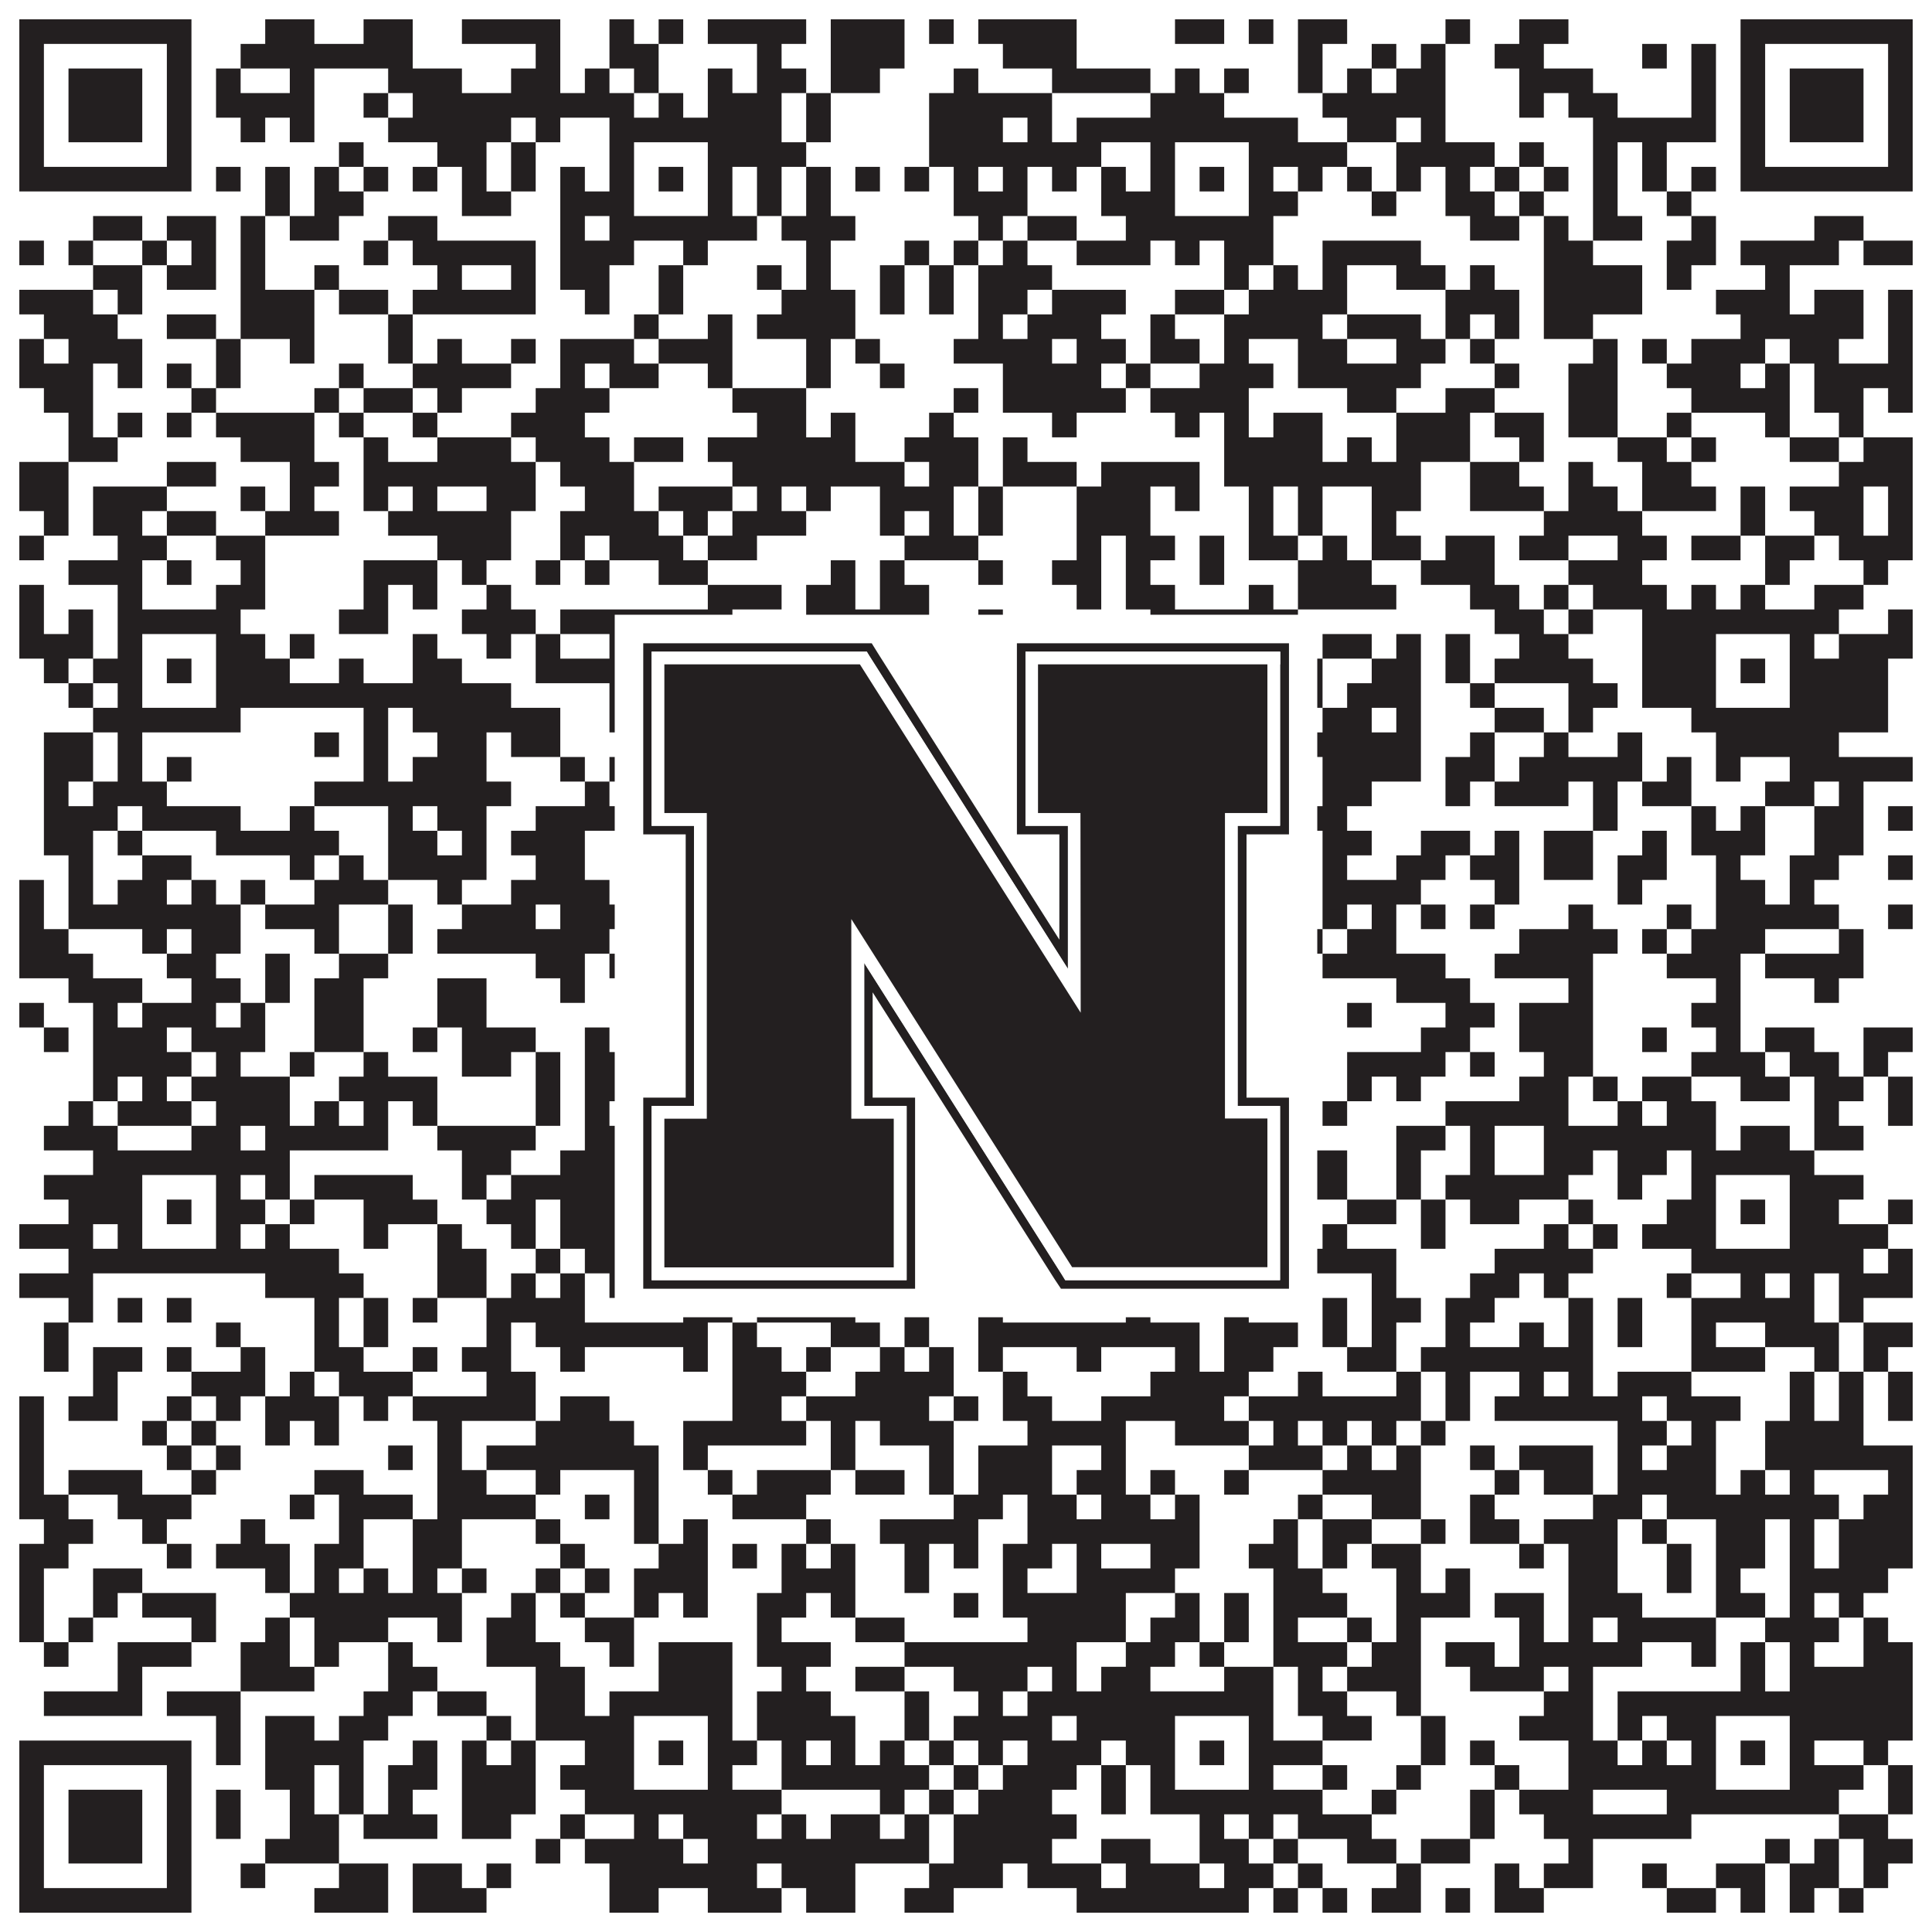 <?xml version="1.0"?>
<svg xmlns="http://www.w3.org/2000/svg" xmlns:xlink="http://www.w3.org/1999/xlink" version="1.1" width="1100px" height="1100px" viewBox="0 0 1100 1100"><rect x="0" y="0" width="1100" height="1100" fill="#ffffff" fill-opacity="1"/><path fill="#231f20" fill-opacity="1" d="M11,11L109,11L109,25L11,25ZM151,11L179,11L179,25L151,25ZM207,11L235,11L235,25L207,25ZM263,11L319,11L319,25L263,25ZM347,11L361,11L361,25L347,25ZM375,11L389,11L389,25L375,25ZM403,11L459,11L459,25L403,25ZM473,11L515,11L515,25L473,25ZM529,11L543,11L543,25L529,25ZM557,11L613,11L613,25L557,25ZM669,11L697,11L697,25L669,25ZM711,11L725,11L725,25L711,25ZM739,11L767,11L767,25L739,25ZM823,11L837,11L837,25L823,25ZM865,11L893,11L893,25L865,25ZM991,11L1089,11L1089,25L991,25ZM11,25L25,25L25,39L11,39ZM95,25L109,25L109,39L95,39ZM137,25L235,25L235,39L137,39ZM305,25L319,25L319,39L305,39ZM347,25L375,25L375,39L347,39ZM431,25L445,25L445,39L431,39ZM473,25L515,25L515,39L473,39ZM571,25L613,25L613,39L571,39ZM739,25L753,25L753,39L739,39ZM781,25L795,25L795,39L781,39ZM809,25L823,25L823,39L809,39ZM851,25L879,25L879,39L851,39ZM935,25L949,25L949,39L935,39ZM963,25L977,25L977,39L963,39ZM991,25L1005,25L1005,39L991,39ZM1075,25L1089,25L1089,39L1075,39ZM11,39L25,39L25,53L11,53ZM39,39L81,39L81,53L39,53ZM95,39L109,39L109,53L95,53ZM123,39L137,39L137,53L123,53ZM165,39L179,39L179,53L165,53ZM221,39L263,39L263,53L221,53ZM291,39L319,39L319,53L291,53ZM333,39L347,39L347,53L333,53ZM361,39L375,39L375,53L361,53ZM403,39L417,39L417,53L403,53ZM431,39L459,39L459,53L431,53ZM473,39L501,39L501,53L473,53ZM543,39L557,39L557,53L543,53ZM599,39L655,39L655,53L599,53ZM669,39L683,39L683,53L669,53ZM697,39L711,39L711,53L697,53ZM739,39L753,39L753,53L739,53ZM767,39L781,39L781,53L767,53ZM795,39L823,39L823,53L795,53ZM865,39L907,39L907,53L865,53ZM963,39L977,39L977,53L963,53ZM991,39L1005,39L1005,53L991,53ZM1019,39L1061,39L1061,53L1019,53ZM1075,39L1089,39L1089,53L1075,53ZM11,53L25,53L25,67L11,67ZM39,53L81,53L81,67L39,67ZM95,53L109,53L109,67L95,67ZM123,53L179,53L179,67L123,67ZM207,53L221,53L221,67L207,67ZM235,53L361,53L361,67L235,67ZM375,53L389,53L389,67L375,67ZM403,53L445,53L445,67L403,67ZM459,53L473,53L473,67L459,67ZM529,53L599,53L599,67L529,67ZM655,53L697,53L697,67L655,67ZM753,53L823,53L823,67L753,67ZM865,53L879,53L879,67L865,67ZM893,53L921,53L921,67L893,67ZM963,53L977,53L977,67L963,67ZM991,53L1005,53L1005,67L991,67ZM1019,53L1061,53L1061,67L1019,67ZM1075,53L1089,53L1089,67L1075,67ZM11,67L25,67L25,81L11,81ZM39,67L81,67L81,81L39,81ZM95,67L109,67L109,81L95,81ZM137,67L151,67L151,81L137,81ZM165,67L179,67L179,81L165,81ZM221,67L291,67L291,81L221,81ZM305,67L319,67L319,81L305,81ZM347,67L445,67L445,81L347,81ZM459,67L473,67L473,81L459,81ZM529,67L571,67L571,81L529,81ZM585,67L599,67L599,81L585,81ZM613,67L739,67L739,81L613,81ZM767,67L795,67L795,81L767,81ZM809,67L823,67L823,81L809,81ZM907,67L977,67L977,81L907,81ZM991,67L1005,67L1005,81L991,81ZM1019,67L1061,67L1061,81L1019,81ZM1075,67L1089,67L1089,81L1075,81ZM11,81L25,81L25,95L11,95ZM95,81L109,81L109,95L95,95ZM193,81L207,81L207,95L193,95ZM249,81L277,81L277,95L249,95ZM291,81L305,81L305,95L291,95ZM347,81L361,81L361,95L347,95ZM403,81L459,81L459,95L403,95ZM529,81L627,81L627,95L529,95ZM655,81L669,81L669,95L655,95ZM711,81L767,81L767,95L711,95ZM795,81L851,81L851,95L795,95ZM865,81L879,81L879,95L865,95ZM907,81L921,81L921,95L907,95ZM935,81L949,81L949,95L935,95ZM991,81L1005,81L1005,95L991,95ZM1075,81L1089,81L1089,95L1075,95ZM11,95L109,95L109,109L11,109ZM123,95L137,95L137,109L123,109ZM151,95L165,95L165,109L151,109ZM179,95L193,95L193,109L179,109ZM207,95L221,95L221,109L207,109ZM235,95L249,95L249,109L235,109ZM263,95L277,95L277,109L263,109ZM291,95L305,95L305,109L291,109ZM319,95L333,95L333,109L319,109ZM347,95L361,95L361,109L347,109ZM375,95L389,95L389,109L375,109ZM403,95L417,95L417,109L403,109ZM431,95L445,95L445,109L431,109ZM459,95L473,95L473,109L459,109ZM487,95L501,95L501,109L487,109ZM515,95L529,95L529,109L515,109ZM543,95L557,95L557,109L543,109ZM571,95L585,95L585,109L571,109ZM599,95L613,95L613,109L599,109ZM627,95L641,95L641,109L627,109ZM655,95L669,95L669,109L655,109ZM683,95L697,95L697,109L683,109ZM711,95L725,95L725,109L711,109ZM739,95L753,95L753,109L739,109ZM767,95L781,95L781,109L767,109ZM795,95L809,95L809,109L795,109ZM823,95L837,95L837,109L823,109ZM851,95L865,95L865,109L851,109ZM879,95L893,95L893,109L879,109ZM907,95L921,95L921,109L907,109ZM935,95L949,95L949,109L935,109ZM963,95L977,95L977,109L963,109ZM991,95L1089,95L1089,109L991,109ZM151,109L165,109L165,123L151,123ZM179,109L207,109L207,123L179,123ZM263,109L291,109L291,123L263,123ZM319,109L361,109L361,123L319,123ZM403,109L417,109L417,123L403,123ZM431,109L445,109L445,123L431,123ZM459,109L473,109L473,123L459,123ZM543,109L585,109L585,123L543,123ZM627,109L669,109L669,123L627,123ZM711,109L739,109L739,123L711,123ZM781,109L795,109L795,123L781,123ZM823,109L851,109L851,123L823,123ZM865,109L879,109L879,123L865,123ZM907,109L921,109L921,123L907,123ZM949,109L963,109L963,123L949,123ZM53,123L81,123L81,137L53,137ZM95,123L123,123L123,137L95,137ZM137,123L151,123L151,137L137,137ZM165,123L193,123L193,137L165,137ZM221,123L249,123L249,137L221,137ZM319,123L333,123L333,137L319,137ZM347,123L431,123L431,137L347,137ZM445,123L487,123L487,137L445,137ZM557,123L571,123L571,137L557,137ZM585,123L613,123L613,137L585,137ZM641,123L725,123L725,137L641,137ZM837,123L865,123L865,137L837,137ZM879,123L893,123L893,137L879,137ZM907,123L935,123L935,137L907,137ZM963,123L977,123L977,137L963,137ZM1033,123L1061,123L1061,137L1033,137ZM11,137L25,137L25,151L11,151ZM39,137L53,137L53,151L39,151ZM81,137L95,137L95,151L81,151ZM109,137L123,137L123,151L109,151ZM137,137L151,137L151,151L137,151ZM207,137L221,137L221,151L207,151ZM235,137L305,137L305,151L235,151ZM319,137L361,137L361,151L319,151ZM389,137L403,137L403,151L389,151ZM459,137L473,137L473,151L459,151ZM515,137L529,137L529,151L515,151ZM543,137L557,137L557,151L543,151ZM571,137L585,137L585,151L571,151ZM613,137L655,137L655,151L613,151ZM669,137L683,137L683,151L669,151ZM697,137L725,137L725,151L697,151ZM753,137L809,137L809,151L753,151ZM879,137L907,137L907,151L879,151ZM949,137L977,137L977,151L949,151ZM991,137L1047,137L1047,151L991,151ZM1061,137L1089,137L1089,151L1061,151ZM53,151L81,151L81,165L53,165ZM95,151L123,151L123,165L95,165ZM137,151L151,151L151,165L137,165ZM179,151L193,151L193,165L179,165ZM249,151L263,151L263,165L249,165ZM291,151L305,151L305,165L291,165ZM319,151L347,151L347,165L319,165ZM375,151L389,151L389,165L375,165ZM431,151L445,151L445,165L431,165ZM459,151L473,151L473,165L459,165ZM501,151L515,151L515,165L501,165ZM529,151L543,151L543,165L529,165ZM557,151L599,151L599,165L557,165ZM697,151L711,151L711,165L697,165ZM725,151L739,151L739,165L725,165ZM753,151L767,151L767,165L753,165ZM795,151L823,151L823,165L795,165ZM837,151L851,151L851,165L837,165ZM879,151L935,151L935,165L879,165ZM949,151L963,151L963,165L949,165ZM1005,151L1019,151L1019,165L1005,165ZM11,165L53,165L53,179L11,179ZM67,165L81,165L81,179L67,179ZM137,165L179,165L179,179L137,179ZM193,165L221,165L221,179L193,179ZM235,165L305,165L305,179L235,179ZM333,165L347,165L347,179L333,179ZM375,165L389,165L389,179L375,179ZM445,165L487,165L487,179L445,179ZM501,165L515,165L515,179L501,179ZM529,165L543,165L543,179L529,179ZM557,165L585,165L585,179L557,179ZM599,165L641,165L641,179L599,179ZM669,165L697,165L697,179L669,179ZM711,165L767,165L767,179L711,179ZM823,165L865,165L865,179L823,179ZM879,165L935,165L935,179L879,179ZM977,165L1019,165L1019,179L977,179ZM1033,165L1061,165L1061,179L1033,179ZM1075,165L1089,165L1089,179L1075,179ZM25,179L67,179L67,193L25,193ZM95,179L123,179L123,193L95,193ZM137,179L179,179L179,193L137,193ZM221,179L235,179L235,193L221,193ZM361,179L375,179L375,193L361,193ZM403,179L417,179L417,193L403,193ZM431,179L487,179L487,193L431,193ZM557,179L571,179L571,193L557,193ZM585,179L627,179L627,193L585,193ZM655,179L669,179L669,193L655,193ZM697,179L753,179L753,193L697,193ZM767,179L809,179L809,193L767,193ZM823,179L837,179L837,193L823,193ZM851,179L865,179L865,193L851,193ZM879,179L907,179L907,193L879,193ZM991,179L1061,179L1061,193L991,193ZM1075,179L1089,179L1089,193L1075,193ZM11,193L25,193L25,207L11,207ZM39,193L81,193L81,207L39,207ZM123,193L137,193L137,207L123,207ZM165,193L179,193L179,207L165,207ZM221,193L235,193L235,207L221,207ZM249,193L263,193L263,207L249,207ZM291,193L305,193L305,207L291,207ZM319,193L361,193L361,207L319,207ZM375,193L417,193L417,207L375,207ZM459,193L473,193L473,207L459,207ZM487,193L501,193L501,207L487,207ZM543,193L599,193L599,207L543,207ZM613,193L641,193L641,207L613,207ZM655,193L683,193L683,207L655,207ZM697,193L711,193L711,207L697,207ZM739,193L767,193L767,207L739,207ZM795,193L823,193L823,207L795,207ZM837,193L851,193L851,207L837,207ZM907,193L921,193L921,207L907,207ZM935,193L949,193L949,207L935,207ZM963,193L1005,193L1005,207L963,207ZM1019,193L1047,193L1047,207L1019,207ZM1075,193L1089,193L1089,207L1075,207ZM11,207L53,207L53,221L11,221ZM67,207L81,207L81,221L67,221ZM95,207L109,207L109,221L95,221ZM123,207L137,207L137,221L123,221ZM193,207L207,207L207,221L193,221ZM235,207L291,207L291,221L235,221ZM319,207L333,207L333,221L319,221ZM347,207L375,207L375,221L347,221ZM403,207L417,207L417,221L403,221ZM459,207L473,207L473,221L459,221ZM501,207L515,207L515,221L501,221ZM571,207L627,207L627,221L571,221ZM641,207L655,207L655,221L641,221ZM683,207L725,207L725,221L683,221ZM739,207L809,207L809,221L739,221ZM851,207L865,207L865,221L851,221ZM893,207L921,207L921,221L893,221ZM949,207L991,207L991,221L949,221ZM1005,207L1019,207L1019,221L1005,221ZM1033,207L1089,207L1089,221L1033,221ZM25,221L53,221L53,235L25,235ZM109,221L123,221L123,235L109,235ZM179,221L193,221L193,235L179,235ZM207,221L235,221L235,235L207,235ZM249,221L263,221L263,235L249,235ZM305,221L347,221L347,235L305,235ZM417,221L459,221L459,235L417,235ZM543,221L557,221L557,235L543,235ZM571,221L641,221L641,235L571,235ZM655,221L711,221L711,235L655,235ZM767,221L795,221L795,235L767,235ZM823,221L851,221L851,235L823,235ZM893,221L921,221L921,235L893,235ZM963,221L1019,221L1019,235L963,235ZM1033,221L1061,221L1061,235L1033,235ZM1075,221L1089,221L1089,235L1075,235ZM39,235L53,235L53,249L39,249ZM67,235L81,235L81,249L67,249ZM95,235L109,235L109,249L95,249ZM123,235L179,235L179,249L123,249ZM193,235L207,235L207,249L193,249ZM235,235L249,235L249,249L235,249ZM291,235L333,235L333,249L291,249ZM431,235L459,235L459,249L431,249ZM473,235L487,235L487,249L473,249ZM529,235L543,235L543,249L529,249ZM599,235L613,235L613,249L599,249ZM669,235L683,235L683,249L669,249ZM697,235L711,235L711,249L697,249ZM725,235L753,235L753,249L725,249ZM795,235L837,235L837,249L795,249ZM851,235L879,235L879,249L851,249ZM893,235L921,235L921,249L893,249ZM949,235L963,235L963,249L949,249ZM1005,235L1019,235L1019,249L1005,249ZM1047,235L1061,235L1061,249L1047,249ZM39,249L67,249L67,263L39,263ZM137,249L179,249L179,263L137,263ZM207,249L221,249L221,263L207,263ZM249,249L291,249L291,263L249,263ZM305,249L347,249L347,263L305,263ZM361,249L389,249L389,263L361,263ZM403,249L487,249L487,263L403,263ZM515,249L557,249L557,263L515,263ZM571,249L585,249L585,263L571,263ZM697,249L753,249L753,263L697,263ZM767,249L781,249L781,263L767,263ZM795,249L837,249L837,263L795,263ZM865,249L879,249L879,263L865,263ZM921,249L949,249L949,263L921,263ZM963,249L977,249L977,263L963,263ZM1019,249L1047,249L1047,263L1019,263ZM1061,249L1089,249L1089,263L1061,263ZM11,263L39,263L39,277L11,277ZM95,263L123,263L123,277L95,277ZM165,263L193,263L193,277L165,277ZM207,263L305,263L305,277L207,277ZM319,263L361,263L361,277L319,277ZM417,263L515,263L515,277L417,277ZM529,263L557,263L557,277L529,277ZM571,263L613,263L613,277L571,277ZM627,263L683,263L683,277L627,277ZM697,263L809,263L809,277L697,277ZM837,263L865,263L865,277L837,277ZM893,263L907,263L907,277L893,277ZM935,263L963,263L963,277L935,277ZM1047,263L1089,263L1089,277L1047,277ZM11,277L39,277L39,291L11,291ZM53,277L95,277L95,291L53,291ZM137,277L151,277L151,291L137,291ZM165,277L179,277L179,291L165,291ZM207,277L221,277L221,291L207,291ZM235,277L249,277L249,291L235,291ZM277,277L305,277L305,291L277,291ZM333,277L361,277L361,291L333,291ZM375,277L417,277L417,291L375,291ZM431,277L445,277L445,291L431,291ZM459,277L473,277L473,291L459,291ZM501,277L543,277L543,291L501,291ZM557,277L571,277L571,291L557,291ZM613,277L655,277L655,291L613,291ZM669,277L683,277L683,291L669,291ZM711,277L725,277L725,291L711,291ZM739,277L753,277L753,291L739,291ZM781,277L809,277L809,291L781,291ZM837,277L879,277L879,291L837,291ZM893,277L921,277L921,291L893,291ZM935,277L977,277L977,291L935,291ZM991,277L1005,277L1005,291L991,291ZM1019,277L1061,277L1061,291L1019,291ZM1075,277L1089,277L1089,291L1075,291ZM25,291L39,291L39,305L25,305ZM53,291L81,291L81,305L53,305ZM95,291L123,291L123,305L95,305ZM151,291L193,291L193,305L151,305ZM221,291L291,291L291,305L221,305ZM319,291L375,291L375,305L319,305ZM389,291L403,291L403,305L389,305ZM417,291L459,291L459,305L417,305ZM501,291L515,291L515,305L501,305ZM529,291L543,291L543,305L529,305ZM557,291L571,291L571,305L557,305ZM613,291L655,291L655,305L613,305ZM711,291L725,291L725,305L711,305ZM739,291L753,291L753,305L739,305ZM781,291L795,291L795,305L781,305ZM879,291L935,291L935,305L879,305ZM991,291L1005,291L1005,305L991,305ZM1033,291L1061,291L1061,305L1033,305ZM1075,291L1089,291L1089,305L1075,305ZM11,305L25,305L25,319L11,319ZM67,305L95,305L95,319L67,319ZM123,305L151,305L151,319L123,319ZM249,305L291,305L291,319L249,319ZM319,305L333,305L333,319L319,319ZM347,305L389,305L389,319L347,319ZM403,305L431,305L431,319L403,319ZM515,305L557,305L557,319L515,319ZM613,305L627,305L627,319L613,319ZM641,305L669,305L669,319L641,319ZM683,305L697,305L697,319L683,319ZM711,305L739,305L739,319L711,319ZM753,305L767,305L767,319L753,319ZM781,305L809,305L809,319L781,319ZM823,305L851,305L851,319L823,319ZM865,305L893,305L893,319L865,319ZM921,305L949,305L949,319L921,319ZM963,305L991,305L991,319L963,319ZM1005,305L1033,305L1033,319L1005,319ZM1047,305L1089,305L1089,319L1047,319ZM39,319L81,319L81,333L39,333ZM95,319L109,319L109,333L95,333ZM137,319L151,319L151,333L137,333ZM207,319L249,319L249,333L207,333ZM263,319L277,319L277,333L263,333ZM305,319L319,319L319,333L305,333ZM333,319L347,319L347,333L333,333ZM375,319L403,319L403,333L375,333ZM473,319L487,319L487,333L473,333ZM501,319L515,319L515,333L501,333ZM557,319L571,319L571,333L557,333ZM599,319L627,319L627,333L599,333ZM641,319L655,319L655,333L641,333ZM683,319L697,319L697,333L683,333ZM739,319L781,319L781,333L739,333ZM809,319L851,319L851,333L809,333ZM893,319L935,319L935,333L893,333ZM1005,319L1019,319L1019,333L1005,333ZM1061,319L1075,319L1075,333L1061,333ZM11,333L25,333L25,347L11,347ZM67,333L81,333L81,347L67,347ZM123,333L151,333L151,347L123,347ZM207,333L221,333L221,347L207,347ZM235,333L249,333L249,347L235,347ZM277,333L291,333L291,347L277,347ZM403,333L445,333L445,347L403,347ZM459,333L487,333L487,347L459,347ZM501,333L529,333L529,347L501,347ZM613,333L627,333L627,347L613,347ZM641,333L669,333L669,347L641,347ZM711,333L725,333L725,347L711,347ZM739,333L795,333L795,347L739,347ZM837,333L865,333L865,347L837,347ZM879,333L893,333L893,347L879,347ZM907,333L949,333L949,347L907,347ZM963,333L977,333L977,347L963,347ZM991,333L1005,333L1005,347L991,347ZM1033,333L1061,333L1061,347L1033,347ZM11,347L25,347L25,361L11,361ZM39,347L53,347L53,361L39,361ZM67,347L137,347L137,361L67,361ZM193,347L221,347L221,361L193,361ZM263,347L305,347L305,361L263,361ZM319,347L417,347L417,361L319,361ZM459,347L529,347L529,361L459,361ZM557,347L571,347L571,361L557,361ZM655,347L739,347L739,361L655,361ZM851,347L879,347L879,361L851,361ZM893,347L907,347L907,361L893,361ZM935,347L1047,347L1047,361L935,361ZM1075,347L1089,347L1089,361L1075,361ZM11,361L53,361L53,375L11,375ZM67,361L81,361L81,375L67,375ZM123,361L151,361L151,375L123,375ZM165,361L179,361L179,375L165,375ZM235,361L249,361L249,375L235,375ZM277,361L291,361L291,375L277,375ZM305,361L319,361L319,375L305,375ZM347,361L361,361L361,375L347,375ZM403,361L445,361L445,375L403,375ZM473,361L501,361L501,375L473,375ZM515,361L543,361L543,375L515,375ZM557,361L571,361L571,375L557,375ZM599,361L627,361L627,375L599,375ZM655,361L669,361L669,375L655,375ZM711,361L725,361L725,375L711,375ZM753,361L781,361L781,375L753,375ZM795,361L809,361L809,375L795,375ZM823,361L837,361L837,375L823,375ZM865,361L893,361L893,375L865,375ZM935,361L977,361L977,375L935,375ZM1019,361L1033,361L1033,375L1019,375ZM1047,361L1089,361L1089,375L1047,375ZM25,375L39,375L39,389L25,389ZM53,375L81,375L81,389L53,389ZM95,375L109,375L109,389L95,389ZM123,375L165,375L165,389L123,389ZM193,375L207,375L207,389L193,389ZM235,375L263,375L263,389L235,389ZM305,375L361,375L361,389L305,389ZM375,375L389,375L389,389L375,389ZM403,375L417,375L417,389L403,389ZM431,375L445,375L445,389L431,389ZM459,375L529,375L529,389L459,389ZM543,375L557,375L557,389L543,389ZM571,375L599,375L599,389L571,389ZM641,375L669,375L669,389L641,389ZM683,375L697,375L697,389L683,389ZM711,375L753,375L753,389L711,389ZM781,375L809,375L809,389L781,389ZM823,375L837,375L837,389L823,389ZM851,375L907,375L907,389L851,389ZM935,375L977,375L977,389L935,389ZM991,375L1005,375L1005,389L991,389ZM1019,375L1075,375L1075,389L1019,389ZM39,389L53,389L53,403L39,403ZM67,389L81,389L81,403L67,403ZM123,389L291,389L291,403L123,403ZM347,389L361,389L361,403L347,403ZM403,389L445,389L445,403L403,403ZM487,389L515,389L515,403L487,403ZM529,389L543,389L543,403L529,403ZM557,389L585,389L585,403L557,403ZM613,389L627,389L627,403L613,403ZM641,389L669,389L669,403L641,403ZM711,389L753,389L753,403L711,403ZM767,389L809,389L809,403L767,403ZM837,389L851,389L851,403L837,403ZM893,389L921,389L921,403L893,403ZM935,389L977,389L977,403L935,403ZM1019,389L1075,389L1075,403L1019,403ZM53,403L137,403L137,417L53,417ZM207,403L221,403L221,417L207,417ZM235,403L319,403L319,417L235,417ZM347,403L417,403L417,417L347,417ZM459,403L501,403L501,417L459,417ZM515,403L585,403L585,417L515,417ZM599,403L627,403L627,417L599,417ZM641,403L725,403L725,417L641,417ZM753,403L781,403L781,417L753,417ZM795,403L809,403L809,417L795,417ZM851,403L879,403L879,417L851,417ZM893,403L907,403L907,417L893,417ZM963,403L1075,403L1075,417L963,417ZM25,417L53,417L53,431L25,431ZM67,417L81,417L81,431L67,431ZM179,417L193,417L193,431L179,431ZM207,417L221,417L221,431L207,431ZM249,417L277,417L277,431L249,431ZM291,417L319,417L319,431L291,431ZM361,417L375,417L375,431L361,431ZM389,417L403,417L403,431L389,431ZM431,417L445,417L445,431L431,431ZM459,417L501,417L501,431L459,431ZM515,417L543,417L543,431L515,431ZM571,417L585,417L585,431L571,431ZM599,417L613,417L613,431L599,431ZM641,417L655,417L655,431L641,431ZM711,417L725,417L725,431L711,431ZM739,417L809,417L809,431L739,431ZM837,417L851,417L851,431L837,431ZM879,417L893,417L893,431L879,431ZM921,417L935,417L935,431L921,431ZM977,417L1047,417L1047,431L977,431ZM25,431L53,431L53,445L25,445ZM67,431L81,431L81,445L67,445ZM95,431L109,431L109,445L95,445ZM207,431L221,431L221,445L207,445ZM235,431L277,431L277,445L235,445ZM319,431L333,431L333,445L319,445ZM347,431L403,431L403,445L347,445ZM459,431L473,431L473,445L459,445ZM487,431L515,431L515,445L487,445ZM557,431L599,431L599,445L557,445ZM669,431L711,431L711,445L669,445ZM725,431L739,431L739,445L725,445ZM753,431L809,431L809,445L753,445ZM823,431L851,431L851,445L823,445ZM865,431L935,431L935,445L865,445ZM949,431L963,431L963,445L949,445ZM977,431L991,431L991,445L977,445ZM1019,431L1089,431L1089,445L1019,445ZM25,445L39,445L39,459L25,459ZM53,445L95,445L95,459L53,459ZM179,445L291,445L291,459L179,459ZM333,445L347,445L347,459L333,459ZM361,445L459,445L459,459L361,459ZM473,445L487,445L487,459L473,459ZM585,445L613,445L613,459L585,459ZM641,445L683,445L683,459L641,459ZM697,445L711,445L711,459L697,459ZM753,445L781,445L781,459L753,459ZM823,445L837,445L837,459L823,459ZM851,445L893,445L893,459L851,459ZM907,445L921,445L921,459L907,459ZM935,445L963,445L963,459L935,459ZM1005,445L1033,445L1033,459L1005,459ZM1047,445L1061,445L1061,459L1047,459ZM25,459L67,459L67,473L25,473ZM81,459L137,459L137,473L81,473ZM165,459L179,459L179,473L165,473ZM221,459L235,459L235,473L221,473ZM249,459L277,459L277,473L249,473ZM305,459L361,459L361,473L305,473ZM375,459L431,459L431,473L375,473ZM445,459L501,459L501,473L445,473ZM529,459L571,459L571,473L529,473ZM585,459L627,459L627,473L585,473ZM655,459L669,459L669,473L655,473ZM725,459L767,459L767,473L725,473ZM907,459L921,459L921,473L907,473ZM963,459L977,459L977,473L963,473ZM991,459L1005,459L1005,473L991,473ZM1033,459L1061,459L1061,473L1033,473ZM1075,459L1089,459L1089,473L1075,473ZM25,473L53,473L53,487L25,487ZM67,473L81,473L81,487L67,487ZM123,473L193,473L193,487L123,487ZM221,473L249,473L249,487L221,487ZM263,473L277,473L277,487L263,487ZM291,473L333,473L333,487L291,487ZM361,473L403,473L403,487L361,487ZM417,473L445,473L445,487L417,487ZM459,473L473,473L473,487L459,487ZM515,473L543,473L543,487L515,487ZM557,473L571,473L571,487L557,487ZM655,473L669,473L669,487L655,487ZM683,473L697,473L697,487L683,487ZM711,473L725,473L725,487L711,487ZM753,473L781,473L781,487L753,487ZM809,473L837,473L837,487L809,487ZM851,473L865,473L865,487L851,487ZM879,473L907,473L907,487L879,487ZM935,473L949,473L949,487L935,487ZM963,473L1005,473L1005,487L963,487ZM1033,473L1061,473L1061,487L1033,487ZM39,487L53,487L53,501L39,501ZM81,487L109,487L109,501L81,501ZM165,487L179,487L179,501L165,501ZM193,487L207,487L207,501L193,501ZM221,487L277,487L277,501L221,501ZM305,487L333,487L333,501L305,501ZM361,487L375,487L375,501L361,501ZM473,487L487,487L487,501L473,501ZM501,487L529,487L529,501L501,501ZM557,487L571,487L571,501L557,501ZM599,487L613,487L613,501L599,501ZM641,487L669,487L669,501L641,501ZM711,487L739,487L739,501L711,501ZM753,487L767,487L767,501L753,501ZM795,487L823,487L823,501L795,501ZM837,487L865,487L865,501L837,501ZM879,487L907,487L907,501L879,501ZM921,487L949,487L949,501L921,501ZM977,487L991,487L991,501L977,501ZM1019,487L1047,487L1047,501L1019,501ZM1075,487L1089,487L1089,501L1075,501ZM11,501L25,501L25,515L11,515ZM39,501L53,501L53,515L39,515ZM67,501L95,501L95,515L67,515ZM109,501L123,501L123,515L109,515ZM137,501L151,501L151,515L137,515ZM179,501L221,501L221,515L179,515ZM249,501L263,501L263,515L249,515ZM291,501L347,501L347,515L291,515ZM361,501L375,501L375,515L361,515ZM389,501L403,501L403,515L389,515ZM431,501L445,501L445,515L431,515ZM459,501L487,501L487,515L459,515ZM501,501L599,501L599,515L501,515ZM627,501L669,501L669,515L627,515ZM683,501L697,501L697,515L683,515ZM753,501L809,501L809,515L753,515ZM851,501L865,501L865,515L851,515ZM921,501L935,501L935,515L921,515ZM977,501L1005,501L1005,515L977,515ZM1019,501L1033,501L1033,515L1019,515ZM11,515L25,515L25,529L11,529ZM39,515L137,515L137,529L39,529ZM151,515L193,515L193,529L151,529ZM221,515L235,515L235,529L221,529ZM263,515L305,515L305,529L263,529ZM319,515L389,515L389,529L319,529ZM417,515L445,515L445,529L417,529ZM459,515L473,515L473,529L459,529ZM487,515L501,515L501,529L487,529ZM515,515L529,515L529,529L515,529ZM543,515L557,515L557,529L543,529ZM585,515L613,515L613,529L585,529ZM627,515L641,515L641,529L627,529ZM683,515L739,515L739,529L683,529ZM753,515L767,515L767,529L753,529ZM781,515L795,515L795,529L781,529ZM809,515L823,515L823,529L809,529ZM837,515L851,515L851,529L837,529ZM893,515L907,515L907,529L893,529ZM949,515L963,515L963,529L949,529ZM977,515L1047,515L1047,529L977,529ZM1075,515L1089,515L1089,529L1075,529ZM11,529L39,529L39,543L11,543ZM81,529L95,529L95,543L81,543ZM109,529L137,529L137,543L109,543ZM179,529L193,529L193,543L179,543ZM221,529L235,529L235,543L221,543ZM249,529L347,529L347,543L249,543ZM361,529L389,529L389,543L361,543ZM403,529L431,529L431,543L403,543ZM445,529L473,529L473,543L445,543ZM487,529L501,529L501,543L487,543ZM515,529L543,529L543,543L515,543ZM557,529L627,529L627,543L557,543ZM641,529L669,529L669,543L641,543ZM711,529L753,529L753,543L711,543ZM767,529L795,529L795,543L767,543ZM865,529L921,529L921,543L865,543ZM935,529L949,529L949,543L935,543ZM963,529L1005,529L1005,543L963,543ZM1047,529L1061,529L1061,543L1047,543ZM11,543L53,543L53,557L11,557ZM95,543L123,543L123,557L95,557ZM151,543L165,543L165,557L151,557ZM193,543L221,543L221,557L193,557ZM305,543L333,543L333,557L305,557ZM347,543L361,543L361,557L347,557ZM389,543L403,543L403,557L389,557ZM417,543L459,543L459,557L417,557ZM473,543L487,543L487,557L473,557ZM501,543L515,543L515,557L501,557ZM557,543L571,543L571,557L557,557ZM585,543L599,543L599,557L585,557ZM641,543L669,543L669,557L641,557ZM697,543L739,543L739,557L697,557ZM753,543L823,543L823,557L753,557ZM851,543L907,543L907,557L851,557ZM949,543L991,543L991,557L949,557ZM1005,543L1061,543L1061,557L1005,557ZM39,557L81,557L81,571L39,571ZM109,557L137,557L137,571L109,571ZM151,557L165,557L165,571L151,571ZM179,557L207,557L207,571L179,571ZM249,557L277,557L277,571L249,571ZM319,557L333,557L333,571L319,571ZM389,557L487,557L487,571L389,571ZM501,557L557,557L557,571L501,571ZM585,557L613,557L613,571L585,571ZM627,557L641,557L641,571L627,571ZM669,557L683,557L683,571L669,571ZM697,557L711,557L711,571L697,571ZM795,557L837,557L837,571L795,571ZM893,557L907,557L907,571L893,571ZM977,557L991,557L991,571L977,571ZM1033,557L1047,557L1047,571L1033,571ZM11,571L25,571L25,585L11,585ZM53,571L67,571L67,585L53,585ZM81,571L123,571L123,585L81,585ZM137,571L151,571L151,585L137,585ZM179,571L207,571L207,585L179,585ZM249,571L277,571L277,585L249,585ZM361,571L417,571L417,585L361,585ZM431,571L445,571L445,585L431,585ZM487,571L501,571L501,585L487,585ZM529,571L571,571L571,585L529,585ZM613,571L641,571L641,585L613,585ZM697,571L739,571L739,585L697,585ZM767,571L781,571L781,585L767,585ZM823,571L851,571L851,585L823,585ZM865,571L907,571L907,585L865,585ZM963,571L991,571L991,585L963,585ZM25,585L39,585L39,599L25,599ZM53,585L95,585L95,599L53,599ZM109,585L151,585L151,599L109,599ZM179,585L207,585L207,599L179,599ZM235,585L249,585L249,599L235,599ZM263,585L305,585L305,599L263,599ZM333,585L347,585L347,599L333,599ZM361,585L375,585L375,599L361,599ZM389,585L403,585L403,599L389,599ZM431,585L473,585L473,599L431,599ZM487,585L557,585L557,599L487,599ZM571,585L599,585L599,599L571,599ZM627,585L641,585L641,599L627,599ZM669,585L683,585L683,599L669,599ZM697,585L711,585L711,599L697,599ZM725,585L739,585L739,599L725,599ZM809,585L837,585L837,599L809,599ZM865,585L907,585L907,599L865,599ZM935,585L949,585L949,599L935,599ZM977,585L991,585L991,599L977,599ZM1005,585L1033,585L1033,599L1005,599ZM1061,585L1089,585L1089,599L1061,599ZM53,599L109,599L109,613L53,613ZM123,599L137,599L137,613L123,613ZM165,599L179,599L179,613L165,613ZM207,599L221,599L221,613L207,613ZM263,599L291,599L291,613L263,613ZM305,599L319,599L319,613L305,613ZM333,599L389,599L389,613L333,613ZM445,599L473,599L473,613L445,613ZM501,599L515,599L515,613L501,613ZM529,599L557,599L557,613L529,613ZM585,599L627,599L627,613L585,613ZM655,599L683,599L683,613L655,613ZM725,599L739,599L739,613L725,613ZM767,599L823,599L823,613L767,613ZM837,599L851,599L851,613L837,613ZM879,599L907,599L907,613L879,613ZM963,599L1005,599L1005,613L963,613ZM1019,599L1047,599L1047,613L1019,613ZM1061,599L1075,599L1075,613L1061,613ZM53,613L67,613L67,627L53,627ZM81,613L95,613L95,627L81,627ZM109,613L165,613L165,627L109,627ZM193,613L249,613L249,627L193,627ZM305,613L319,613L319,627L305,627ZM333,613L361,613L361,627L333,627ZM375,613L403,613L403,627L375,627ZM417,613L459,613L459,627L417,627ZM473,613L501,613L501,627L473,627ZM515,613L529,613L529,627L515,627ZM543,613L571,613L571,627L543,627ZM585,613L613,613L613,627L585,627ZM641,613L655,613L655,627L641,627ZM683,613L711,613L711,627L683,627ZM725,613L739,613L739,627L725,627ZM767,613L781,613L781,627L767,627ZM795,613L809,613L809,627L795,627ZM865,613L893,613L893,627L865,627ZM907,613L921,613L921,627L907,627ZM935,613L963,613L963,627L935,627ZM991,613L1019,613L1019,627L991,627ZM1033,613L1061,613L1061,627L1033,627ZM1075,613L1089,613L1089,627L1075,627ZM39,627L53,627L53,641L39,641ZM67,627L109,627L109,641L67,641ZM123,627L165,627L165,641L123,641ZM179,627L193,627L193,641L179,641ZM207,627L221,627L221,641L207,641ZM235,627L249,627L249,641L235,641ZM305,627L319,627L319,641L305,641ZM333,627L347,627L347,641L333,641ZM389,627L403,627L403,641L389,641ZM431,627L445,627L445,641L431,641ZM473,627L487,627L487,641L473,641ZM529,627L571,627L571,641L529,641ZM627,627L669,627L669,641L627,641ZM697,627L739,627L739,641L697,641ZM753,627L767,627L767,641L753,641ZM823,627L893,627L893,641L823,641ZM921,627L935,627L935,641L921,641ZM949,627L977,627L977,641L949,641ZM1033,627L1047,627L1047,641L1033,641ZM1075,627L1089,627L1089,641L1075,641ZM25,641L67,641L67,655L25,655ZM109,641L137,641L137,655L109,655ZM151,641L221,641L221,655L151,655ZM249,641L305,641L305,655L249,655ZM333,641L389,641L389,655L333,655ZM403,641L417,641L417,655L403,655ZM445,641L459,641L459,655L445,655ZM473,641L487,641L487,655L473,655ZM501,641L515,641L515,655L501,655ZM529,641L557,641L557,655L529,655ZM571,641L585,641L585,655L571,655ZM683,641L711,641L711,655L683,655ZM795,641L823,641L823,655L795,655ZM837,641L851,641L851,655L837,655ZM879,641L977,641L977,655L879,655ZM991,641L1019,641L1019,655L991,655ZM1033,641L1061,641L1061,655L1033,655ZM53,655L165,655L165,669L53,669ZM263,655L291,655L291,669L263,669ZM319,655L417,655L417,669L319,669ZM445,655L473,655L473,669L445,669ZM501,655L543,655L543,669L501,669ZM557,655L571,655L571,669L557,669ZM599,655L627,655L627,669L599,669ZM641,655L767,655L767,669L641,669ZM795,655L809,655L809,669L795,669ZM837,655L851,655L851,669L837,669ZM879,655L907,655L907,669L879,669ZM921,655L949,655L949,669L921,669ZM963,655L1033,655L1033,669L963,669ZM25,669L81,669L81,683L25,683ZM123,669L137,669L137,683L123,683ZM151,669L165,669L165,683L151,683ZM179,669L235,669L235,683L179,683ZM263,669L277,669L277,683L263,683ZM291,669L361,669L361,683L291,683ZM403,669L473,669L473,683L403,683ZM487,669L501,669L501,683L487,683ZM529,669L543,669L543,683L529,683ZM557,669L571,669L571,683L557,683ZM585,669L627,669L627,683L585,683ZM641,669L669,669L669,683L641,683ZM711,669L725,669L725,683L711,683ZM739,669L767,669L767,683L739,683ZM795,669L809,669L809,683L795,683ZM823,669L893,669L893,683L823,683ZM921,669L935,669L935,683L921,683ZM963,669L977,669L977,683L963,683ZM1019,669L1061,669L1061,683L1019,683ZM39,683L81,683L81,697L39,697ZM95,683L109,683L109,697L95,697ZM123,683L151,683L151,697L123,697ZM165,683L179,683L179,697L165,697ZM207,683L249,683L249,697L207,697ZM277,683L305,683L305,697L277,697ZM319,683L361,683L361,697L319,697ZM375,683L389,683L389,697L375,697ZM403,683L431,683L431,697L403,697ZM445,683L459,683L459,697L445,697ZM501,683L557,683L557,697L501,697ZM571,683L599,683L599,697L571,697ZM627,683L641,683L641,697L627,697ZM655,683L669,683L669,697L655,697ZM683,683L697,683L697,697L683,697ZM711,683L739,683L739,697L711,697ZM767,683L795,683L795,697L767,697ZM809,683L823,683L823,697L809,697ZM837,683L865,683L865,697L837,697ZM893,683L907,683L907,697L893,697ZM949,683L977,683L977,697L949,697ZM991,683L1005,683L1005,697L991,697ZM1019,683L1047,683L1047,697L1019,697ZM1075,683L1089,683L1089,697L1075,697ZM11,697L53,697L53,711L11,711ZM67,697L81,697L81,711L67,711ZM123,697L137,697L137,711L123,711ZM151,697L165,697L165,711L151,711ZM207,697L221,697L221,711L207,711ZM249,697L263,697L263,711L249,711ZM291,697L305,697L305,711L291,711ZM319,697L361,697L361,711L319,711ZM403,697L501,697L501,711L403,711ZM543,697L557,697L557,711L543,711ZM571,697L585,697L585,711L571,711ZM599,697L613,697L613,711L599,711ZM627,697L641,697L641,711L627,711ZM655,697L669,697L669,711L655,711ZM711,697L725,697L725,711L711,711ZM753,697L767,697L767,711L753,711ZM809,697L823,697L823,711L809,711ZM879,697L893,697L893,711L879,711ZM907,697L921,697L921,711L907,711ZM935,697L977,697L977,711L935,711ZM1019,697L1075,697L1075,711L1019,711ZM39,711L193,711L193,725L39,725ZM249,711L277,711L277,725L249,725ZM305,711L319,711L319,725L305,725ZM333,711L459,711L459,725L333,725ZM487,711L515,711L515,725L487,725ZM529,711L543,711L543,725L529,725ZM585,711L599,711L599,725L585,725ZM613,711L641,711L641,725L613,725ZM655,711L795,711L795,725L655,725ZM851,711L907,711L907,725L851,725ZM963,711L1061,711L1061,725L963,725ZM1075,711L1089,711L1089,725L1075,725ZM11,725L53,725L53,739L11,739ZM151,725L207,725L207,739L151,739ZM249,725L277,725L277,739L249,739ZM291,725L305,725L305,739L291,739ZM319,725L333,725L333,739L319,739ZM347,725L375,725L375,739L347,739ZM389,725L417,725L417,739L389,739ZM445,725L459,725L459,739L445,739ZM473,725L487,725L487,739L473,739ZM501,725L543,725L543,739L501,739ZM557,725L585,725L585,739L557,739ZM669,725L697,725L697,739L669,739ZM781,725L795,725L795,739L781,739ZM837,725L865,725L865,739L837,739ZM879,725L893,725L893,739L879,739ZM949,725L963,725L963,739L949,739ZM991,725L1005,725L1005,739L991,739ZM1019,725L1033,725L1033,739L1019,739ZM1047,725L1089,725L1089,739L1047,739ZM39,739L53,739L53,753L39,753ZM67,739L81,739L81,753L67,753ZM95,739L109,739L109,753L95,753ZM179,739L193,739L193,753L179,753ZM207,739L221,739L221,753L207,753ZM235,739L249,739L249,753L235,753ZM277,739L333,739L333,753L277,753ZM389,739L417,739L417,753L389,753ZM431,739L487,739L487,753L431,753ZM515,739L529,739L529,753L515,753ZM557,739L571,739L571,753L557,753ZM641,739L655,739L655,753L641,753ZM697,739L711,739L711,753L697,753ZM753,739L767,739L767,753L753,753ZM781,739L809,739L809,753L781,753ZM823,739L851,739L851,753L823,753ZM893,739L907,739L907,753L893,753ZM921,739L935,739L935,753L921,753ZM963,739L1033,739L1033,753L963,753ZM1047,739L1061,739L1061,753L1047,753ZM25,753L39,753L39,767L25,767ZM123,753L137,753L137,767L123,767ZM179,753L193,753L193,767L179,767ZM207,753L221,753L221,767L207,767ZM277,753L291,753L291,767L277,767ZM305,753L403,753L403,767L305,767ZM417,753L431,753L431,767L417,767ZM473,753L501,753L501,767L473,767ZM515,753L529,753L529,767L515,767ZM557,753L683,753L683,767L557,767ZM697,753L739,753L739,767L697,767ZM753,753L767,753L767,767L753,767ZM781,753L795,753L795,767L781,767ZM823,753L837,753L837,767L823,767ZM865,753L879,753L879,767L865,767ZM893,753L907,753L907,767L893,767ZM921,753L935,753L935,767L921,767ZM963,753L977,753L977,767L963,767ZM1005,753L1047,753L1047,767L1005,767ZM1061,753L1089,753L1089,767L1061,767ZM25,767L39,767L39,781L25,781ZM53,767L81,767L81,781L53,781ZM95,767L109,767L109,781L95,781ZM137,767L151,767L151,781L137,781ZM179,767L207,767L207,781L179,781ZM235,767L249,767L249,781L235,781ZM263,767L291,767L291,781L263,781ZM319,767L333,767L333,781L319,781ZM389,767L403,767L403,781L389,781ZM417,767L445,767L445,781L417,781ZM459,767L473,767L473,781L459,781ZM501,767L515,767L515,781L501,781ZM529,767L543,767L543,781L529,781ZM557,767L571,767L571,781L557,781ZM613,767L627,767L627,781L613,781ZM669,767L683,767L683,781L669,781ZM697,767L725,767L725,781L697,781ZM767,767L795,767L795,781L767,781ZM809,767L907,767L907,781L809,781ZM963,767L1005,767L1005,781L963,781ZM1033,767L1047,767L1047,781L1033,781ZM1061,767L1075,767L1075,781L1061,781ZM53,781L67,781L67,795L53,795ZM109,781L151,781L151,795L109,795ZM165,781L179,781L179,795L165,795ZM193,781L235,781L235,795L193,795ZM277,781L305,781L305,795L277,795ZM417,781L459,781L459,795L417,795ZM487,781L543,781L543,795L487,795ZM571,781L585,781L585,795L571,795ZM655,781L711,781L711,795L655,795ZM739,781L753,781L753,795L739,795ZM795,781L809,781L809,795L795,795ZM823,781L837,781L837,795L823,795ZM865,781L879,781L879,795L865,795ZM893,781L907,781L907,795L893,795ZM921,781L963,781L963,795L921,795ZM1019,781L1033,781L1033,795L1019,795ZM1047,781L1061,781L1061,795L1047,795ZM1075,781L1089,781L1089,795L1075,795ZM11,795L25,795L25,809L11,809ZM39,795L67,795L67,809L39,809ZM95,795L109,795L109,809L95,809ZM123,795L137,795L137,809L123,809ZM151,795L193,795L193,809L151,809ZM207,795L221,795L221,809L207,809ZM235,795L305,795L305,809L235,809ZM319,795L347,795L347,809L319,809ZM417,795L445,795L445,809L417,809ZM459,795L529,795L529,809L459,809ZM543,795L557,795L557,809L543,809ZM571,795L599,795L599,809L571,809ZM627,795L697,795L697,809L627,809ZM711,795L809,795L809,809L711,809ZM823,795L837,795L837,809L823,809ZM851,795L935,795L935,809L851,809ZM949,795L991,795L991,809L949,809ZM1019,795L1033,795L1033,809L1019,809ZM1047,795L1061,795L1061,809L1047,809ZM1075,795L1089,795L1089,809L1075,809ZM11,809L25,809L25,823L11,823ZM81,809L95,809L95,823L81,823ZM109,809L123,809L123,823L109,823ZM151,809L165,809L165,823L151,823ZM179,809L193,809L193,823L179,823ZM249,809L263,809L263,823L249,823ZM305,809L361,809L361,823L305,823ZM389,809L459,809L459,823L389,823ZM473,809L487,809L487,823L473,823ZM501,809L543,809L543,823L501,823ZM585,809L641,809L641,823L585,823ZM669,809L711,809L711,823L669,823ZM725,809L739,809L739,823L725,823ZM753,809L767,809L767,823L753,823ZM781,809L795,809L795,823L781,823ZM809,809L823,809L823,823L809,823ZM921,809L949,809L949,823L921,823ZM963,809L977,809L977,823L963,823ZM1005,809L1061,809L1061,823L1005,823ZM11,823L25,823L25,837L11,837ZM95,823L109,823L109,837L95,837ZM123,823L137,823L137,837L123,837ZM221,823L235,823L235,837L221,837ZM249,823L263,823L263,837L249,837ZM277,823L375,823L375,837L277,837ZM389,823L403,823L403,837L389,837ZM473,823L487,823L487,837L473,837ZM529,823L543,823L543,837L529,837ZM557,823L599,823L599,837L557,837ZM627,823L641,823L641,837L627,837ZM711,823L753,823L753,837L711,837ZM767,823L781,823L781,837L767,837ZM795,823L809,823L809,837L795,837ZM837,823L851,823L851,837L837,837ZM865,823L907,823L907,837L865,837ZM921,823L935,823L935,837L921,837ZM949,823L977,823L977,837L949,837ZM1005,823L1089,823L1089,837L1005,837ZM11,837L25,837L25,851L11,851ZM39,837L81,837L81,851L39,851ZM109,837L123,837L123,851L109,851ZM179,837L207,837L207,851L179,851ZM249,837L277,837L277,851L249,851ZM305,837L319,837L319,851L305,851ZM361,837L375,837L375,851L361,851ZM403,837L417,837L417,851L403,851ZM431,837L473,837L473,851L431,851ZM487,837L515,837L515,851L487,851ZM529,837L543,837L543,851L529,851ZM557,837L599,837L599,851L557,851ZM613,837L641,837L641,851L613,851ZM655,837L669,837L669,851L655,851ZM697,837L711,837L711,851L697,851ZM753,837L809,837L809,851L753,851ZM851,837L865,837L865,851L851,851ZM879,837L907,837L907,851L879,851ZM921,837L977,837L977,851L921,851ZM991,837L1005,837L1005,851L991,851ZM1019,837L1033,837L1033,851L1019,851ZM1075,837L1089,837L1089,851L1075,851ZM11,851L39,851L39,865L11,865ZM67,851L109,851L109,865L67,865ZM165,851L179,851L179,865L165,865ZM193,851L235,851L235,865L193,865ZM249,851L305,851L305,865L249,865ZM333,851L347,851L347,865L333,865ZM361,851L375,851L375,865L361,865ZM417,851L459,851L459,865L417,865ZM543,851L571,851L571,865L543,865ZM585,851L613,851L613,865L585,865ZM627,851L655,851L655,865L627,865ZM669,851L683,851L683,865L669,865ZM739,851L753,851L753,865L739,865ZM781,851L809,851L809,865L781,865ZM837,851L851,851L851,865L837,865ZM907,851L935,851L935,865L907,865ZM949,851L1047,851L1047,865L949,865ZM1061,851L1089,851L1089,865L1061,865ZM25,865L53,865L53,879L25,879ZM81,865L95,865L95,879L81,879ZM137,865L151,865L151,879L137,879ZM193,865L207,865L207,879L193,879ZM235,865L263,865L263,879L235,879ZM305,865L319,865L319,879L305,879ZM361,865L375,865L375,879L361,879ZM389,865L403,865L403,879L389,879ZM459,865L473,865L473,879L459,879ZM501,865L557,865L557,879L501,879ZM585,865L683,865L683,879L585,879ZM725,865L739,865L739,879L725,879ZM753,865L781,865L781,879L753,879ZM809,865L823,865L823,879L809,879ZM837,865L865,865L865,879L837,879ZM879,865L921,865L921,879L879,879ZM935,865L949,865L949,879L935,879ZM977,865L1005,865L1005,879L977,879ZM1019,865L1033,865L1033,879L1019,879ZM1047,865L1089,865L1089,879L1047,879ZM11,879L39,879L39,893L11,893ZM95,879L109,879L109,893L95,893ZM123,879L165,879L165,893L123,893ZM179,879L207,879L207,893L179,893ZM235,879L263,879L263,893L235,893ZM319,879L333,879L333,893L319,893ZM375,879L403,879L403,893L375,893ZM417,879L431,879L431,893L417,893ZM445,879L459,879L459,893L445,893ZM473,879L487,879L487,893L473,893ZM515,879L529,879L529,893L515,893ZM543,879L557,879L557,893L543,893ZM571,879L599,879L599,893L571,893ZM613,879L627,879L627,893L613,893ZM655,879L683,879L683,893L655,893ZM711,879L739,879L739,893L711,893ZM753,879L767,879L767,893L753,893ZM781,879L809,879L809,893L781,893ZM865,879L879,879L879,893L865,893ZM893,879L921,879L921,893L893,893ZM949,879L963,879L963,893L949,893ZM977,879L1005,879L1005,893L977,893ZM1019,879L1033,879L1033,893L1019,893ZM1047,879L1089,879L1089,893L1047,893ZM11,893L25,893L25,907L11,907ZM53,893L81,893L81,907L53,907ZM151,893L165,893L165,907L151,907ZM179,893L193,893L193,907L179,907ZM207,893L221,893L221,907L207,907ZM235,893L249,893L249,907L235,907ZM263,893L277,893L277,907L263,907ZM305,893L319,893L319,907L305,907ZM333,893L347,893L347,907L333,907ZM361,893L403,893L403,907L361,907ZM445,893L487,893L487,907L445,907ZM515,893L529,893L529,907L515,907ZM571,893L585,893L585,907L571,907ZM613,893L669,893L669,907L613,907ZM725,893L753,893L753,907L725,907ZM795,893L809,893L809,907L795,907ZM823,893L837,893L837,907L823,907ZM893,893L921,893L921,907L893,907ZM949,893L963,893L963,907L949,907ZM977,893L991,893L991,907L977,907ZM1019,893L1075,893L1075,907L1019,907ZM11,907L25,907L25,921L11,921ZM53,907L67,907L67,921L53,921ZM81,907L123,907L123,921L81,921ZM165,907L263,907L263,921L165,921ZM291,907L305,907L305,921L291,921ZM319,907L333,907L333,921L319,921ZM361,907L375,907L375,921L361,921ZM389,907L403,907L403,921L389,921ZM431,907L459,907L459,921L431,921ZM473,907L487,907L487,921L473,921ZM543,907L557,907L557,921L543,921ZM571,907L641,907L641,921L571,921ZM669,907L683,907L683,921L669,921ZM697,907L711,907L711,921L697,921ZM725,907L767,907L767,921L725,921ZM795,907L837,907L837,921L795,921ZM851,907L879,907L879,921L851,921ZM893,907L935,907L935,921L893,921ZM977,907L1005,907L1005,921L977,921ZM1019,907L1033,907L1033,921L1019,921ZM1047,907L1061,907L1061,921L1047,921ZM11,921L25,921L25,935L11,935ZM39,921L53,921L53,935L39,935ZM109,921L123,921L123,935L109,935ZM151,921L165,921L165,935L151,935ZM179,921L221,921L221,935L179,935ZM249,921L263,921L263,935L249,935ZM277,921L305,921L305,935L277,935ZM333,921L361,921L361,935L333,935ZM431,921L445,921L445,935L431,935ZM487,921L515,921L515,935L487,935ZM585,921L641,921L641,935L585,935ZM655,921L683,921L683,935L655,935ZM697,921L711,921L711,935L697,935ZM725,921L739,921L739,935L725,935ZM767,921L781,921L781,935L767,935ZM795,921L809,921L809,935L795,935ZM865,921L879,921L879,935L865,935ZM893,921L907,921L907,935L893,935ZM921,921L977,921L977,935L921,935ZM1005,921L1047,921L1047,935L1005,935ZM1061,921L1075,921L1075,935L1061,935ZM25,935L39,935L39,949L25,949ZM67,935L109,935L109,949L67,949ZM137,935L165,935L165,949L137,949ZM179,935L193,935L193,949L179,949ZM221,935L235,935L235,949L221,949ZM277,935L319,935L319,949L277,949ZM347,935L361,935L361,949L347,949ZM375,935L417,935L417,949L375,949ZM431,935L473,935L473,949L431,949ZM515,935L613,935L613,949L515,949ZM641,935L669,935L669,949L641,949ZM683,935L697,935L697,949L683,949ZM725,935L767,935L767,949L725,949ZM781,935L809,935L809,949L781,949ZM823,935L851,935L851,949L823,949ZM865,935L935,935L935,949L865,949ZM963,935L977,935L977,949L963,949ZM991,935L1005,935L1005,949L991,949ZM1019,935L1033,935L1033,949L1019,949ZM1061,935L1089,935L1089,949L1061,949ZM67,949L81,949L81,963L67,963ZM137,949L179,949L179,963L137,963ZM221,949L249,949L249,963L221,963ZM305,949L333,949L333,963L305,963ZM375,949L417,949L417,963L375,963ZM445,949L459,949L459,963L445,963ZM487,949L515,949L515,963L487,963ZM543,949L585,949L585,963L543,963ZM599,949L613,949L613,963L599,963ZM627,949L655,949L655,963L627,963ZM697,949L725,949L725,963L697,963ZM739,949L753,949L753,963L739,963ZM767,949L809,949L809,963L767,963ZM837,949L879,949L879,963L837,963ZM893,949L907,949L907,963L893,963ZM991,949L1005,949L1005,963L991,963ZM1019,949L1089,949L1089,963L1019,963ZM25,963L81,963L81,977L25,977ZM95,963L137,963L137,977L95,977ZM207,963L235,963L235,977L207,977ZM249,963L277,963L277,977L249,977ZM305,963L333,963L333,977L305,977ZM347,963L417,963L417,977L347,977ZM431,963L473,963L473,977L431,977ZM515,963L529,963L529,977L515,977ZM557,963L571,963L571,977L557,977ZM585,963L725,963L725,977L585,977ZM739,963L767,963L767,977L739,977ZM795,963L809,963L809,977L795,977ZM879,963L907,963L907,977L879,977ZM921,963L1089,963L1089,977L921,977ZM123,977L137,977L137,991L123,991ZM151,977L179,977L179,991L151,991ZM193,977L221,977L221,991L193,991ZM277,977L291,977L291,991L277,991ZM305,977L361,977L361,991L305,991ZM403,977L417,977L417,991L403,991ZM431,977L487,977L487,991L431,991ZM515,977L529,977L529,991L515,991ZM543,977L599,977L599,991L543,991ZM613,977L669,977L669,991L613,991ZM711,977L725,977L725,991L711,991ZM753,977L781,977L781,991L753,991ZM809,977L823,977L823,991L809,991ZM865,977L907,977L907,991L865,991ZM921,977L935,977L935,991L921,991ZM949,977L977,977L977,991L949,991ZM1019,977L1089,977L1089,991L1019,991ZM11,991L109,991L109,1005L11,1005ZM123,991L137,991L137,1005L123,1005ZM151,991L207,991L207,1005L151,1005ZM235,991L249,991L249,1005L235,1005ZM263,991L277,991L277,1005L263,1005ZM291,991L305,991L305,1005L291,1005ZM333,991L361,991L361,1005L333,1005ZM375,991L389,991L389,1005L375,1005ZM403,991L431,991L431,1005L403,1005ZM445,991L459,991L459,1005L445,1005ZM473,991L487,991L487,1005L473,1005ZM501,991L515,991L515,1005L501,1005ZM529,991L543,991L543,1005L529,1005ZM557,991L571,991L571,1005L557,1005ZM585,991L627,991L627,1005L585,1005ZM641,991L669,991L669,1005L641,1005ZM683,991L697,991L697,1005L683,1005ZM711,991L753,991L753,1005L711,1005ZM809,991L823,991L823,1005L809,1005ZM837,991L851,991L851,1005L837,1005ZM893,991L921,991L921,1005L893,1005ZM935,991L949,991L949,1005L935,1005ZM963,991L977,991L977,1005L963,1005ZM991,991L1005,991L1005,1005L991,1005ZM1019,991L1033,991L1033,1005L1019,1005ZM1061,991L1075,991L1075,1005L1061,1005ZM11,1005L25,1005L25,1019L11,1019ZM95,1005L109,1005L109,1019L95,1019ZM151,1005L179,1005L179,1019L151,1019ZM193,1005L207,1005L207,1019L193,1019ZM221,1005L249,1005L249,1019L221,1019ZM263,1005L305,1005L305,1019L263,1019ZM319,1005L361,1005L361,1019L319,1019ZM403,1005L417,1005L417,1019L403,1019ZM445,1005L529,1005L529,1019L445,1019ZM543,1005L557,1005L557,1019L543,1019ZM571,1005L613,1005L613,1019L571,1019ZM627,1005L641,1005L641,1019L627,1019ZM655,1005L669,1005L669,1019L655,1019ZM711,1005L725,1005L725,1019L711,1019ZM753,1005L767,1005L767,1019L753,1019ZM795,1005L809,1005L809,1019L795,1019ZM851,1005L865,1005L865,1019L851,1019ZM893,1005L977,1005L977,1019L893,1019ZM1019,1005L1061,1005L1061,1019L1019,1019ZM1075,1005L1089,1005L1089,1019L1075,1019ZM11,1019L25,1019L25,1033L11,1033ZM39,1019L81,1019L81,1033L39,1033ZM95,1019L109,1019L109,1033L95,1033ZM123,1019L137,1019L137,1033L123,1033ZM165,1019L179,1019L179,1033L165,1033ZM193,1019L207,1019L207,1033L193,1033ZM221,1019L235,1019L235,1033L221,1033ZM263,1019L305,1019L305,1033L263,1033ZM333,1019L445,1019L445,1033L333,1033ZM501,1019L515,1019L515,1033L501,1033ZM529,1019L543,1019L543,1033L529,1033ZM557,1019L599,1019L599,1033L557,1033ZM627,1019L641,1019L641,1033L627,1033ZM655,1019L753,1019L753,1033L655,1033ZM781,1019L795,1019L795,1033L781,1033ZM837,1019L851,1019L851,1033L837,1033ZM865,1019L907,1019L907,1033L865,1033ZM949,1019L1047,1019L1047,1033L949,1033ZM1075,1019L1089,1019L1089,1033L1075,1033ZM11,1033L25,1033L25,1047L11,1047ZM39,1033L81,1033L81,1047L39,1047ZM95,1033L109,1033L109,1047L95,1047ZM123,1033L137,1033L137,1047L123,1047ZM165,1033L193,1033L193,1047L165,1047ZM207,1033L249,1033L249,1047L207,1047ZM263,1033L291,1033L291,1047L263,1047ZM319,1033L333,1033L333,1047L319,1047ZM361,1033L375,1033L375,1047L361,1047ZM389,1033L431,1033L431,1047L389,1047ZM445,1033L459,1033L459,1047L445,1047ZM473,1033L501,1033L501,1047L473,1047ZM515,1033L529,1033L529,1047L515,1047ZM543,1033L613,1033L613,1047L543,1047ZM683,1033L697,1033L697,1047L683,1047ZM711,1033L725,1033L725,1047L711,1047ZM739,1033L781,1033L781,1047L739,1047ZM837,1033L851,1033L851,1047L837,1047ZM879,1033L963,1033L963,1047L879,1047ZM1047,1033L1075,1033L1075,1047L1047,1047ZM11,1047L25,1047L25,1061L11,1061ZM39,1047L81,1047L81,1061L39,1061ZM95,1047L109,1047L109,1061L95,1061ZM151,1047L193,1047L193,1061L151,1061ZM305,1047L319,1047L319,1061L305,1061ZM333,1047L389,1047L389,1061L333,1061ZM403,1047L529,1047L529,1061L403,1061ZM543,1047L599,1047L599,1061L543,1061ZM627,1047L655,1047L655,1061L627,1061ZM683,1047L711,1047L711,1061L683,1061ZM725,1047L739,1047L739,1061L725,1061ZM767,1047L795,1047L795,1061L767,1061ZM809,1047L837,1047L837,1061L809,1061ZM893,1047L907,1047L907,1061L893,1061ZM1005,1047L1019,1047L1019,1061L1005,1061ZM1033,1047L1047,1047L1047,1061L1033,1061ZM1061,1047L1089,1047L1089,1061L1061,1061ZM11,1061L25,1061L25,1075L11,1075ZM95,1061L109,1061L109,1075L95,1075ZM137,1061L151,1061L151,1075L137,1075ZM193,1061L221,1061L221,1075L193,1075ZM235,1061L263,1061L263,1075L235,1075ZM277,1061L291,1061L291,1075L277,1075ZM347,1061L431,1061L431,1075L347,1075ZM445,1061L487,1061L487,1075L445,1075ZM529,1061L571,1061L571,1075L529,1075ZM585,1061L627,1061L627,1075L585,1075ZM641,1061L683,1061L683,1075L641,1075ZM697,1061L725,1061L725,1075L697,1075ZM739,1061L753,1061L753,1075L739,1075ZM795,1061L809,1061L809,1075L795,1075ZM851,1061L865,1061L865,1075L851,1075ZM879,1061L907,1061L907,1075L879,1075ZM935,1061L949,1061L949,1075L935,1075ZM977,1061L1005,1061L1005,1075L977,1075ZM1019,1061L1047,1061L1047,1075L1019,1075ZM1061,1061L1075,1061L1075,1075L1061,1075ZM11,1075L109,1075L109,1089L11,1089ZM179,1075L221,1075L221,1089L179,1089ZM235,1075L277,1075L277,1089L235,1089ZM347,1075L375,1075L375,1089L347,1089ZM403,1075L445,1075L445,1089L403,1089ZM459,1075L487,1075L487,1089L459,1089ZM515,1075L543,1075L543,1089L515,1089ZM613,1075L711,1075L711,1089L613,1089ZM725,1075L739,1075L739,1089L725,1089ZM753,1075L767,1075L767,1089L753,1089ZM781,1075L809,1075L809,1089L781,1089ZM823,1075L837,1075L837,1089L823,1089ZM851,1075L879,1075L879,1089L851,1089ZM949,1075L977,1075L977,1089L949,1089ZM991,1075L1005,1075L1005,1089L991,1089ZM1019,1075L1033,1075L1033,1089L1019,1089ZM1047,1075L1061,1075L1061,1089L1047,1089Z"/>
<svg x="350" y="350" width="400" height="400" version="1.1" xmlns="http://www.w3.org/2000/svg" xmlns:xlink="http://www.w3.org/1999/xlink"
	 viewBox="0 0 302.9 302.9" style="enable-background:new 0 0 302.9 302.9;" xml:space="preserve">
<style type="text/css">
	.st0{fill:#FFFFFF;}
	.st1{fill:#231F20;}
</style>
<g>
	<rect class="st0" width="302.9" height="302.9"/>
</g>
<g>
	<g>
		<path class="st1" d="M281.4,12.3h-108v82.4h18.3v45.4L113.4,16.5l-2.6-4.2H12.3v82.4h18.3v113.5H12.3v82.4h117.2v-82.4h-18.3
			v-45.4l78.4,123.6l2.8,4.2h98.3v-82.4h-18.3V94.7h18.3V12.3H281.4L281.4,12.3z M286.9,21.4V91h-18.3v120.8h18.3v75.1h-92.6
			l-1.6-2.6l-85.1-134.2v61.7h18.3v75.1H15.9v-75.1h18.3V91H15.9V15.9h92.7l1.7,2.6l85.1,134.2V91h-18.3V15.9h109.9V21.4L286.9,21.4
			z"/>
		<path class="st0" d="M281.4,15.9H177.1V91h18.3v61.7L110.2,18.5l-1.5-2.6H15.9V91h18.3v120.8H15.9v75.1h109.9v-75.1h-18.3v-61.7
			l85.1,134.2l1.6,2.6h92.6v-75.1h-18.3V91h18.3V15.9H281.4z M120.3,217.4L120.3,217.4v64.1H21.4v-64.1h18.3V85.5H21.4V21.4h84.2
			l95.2,150.1V85.5h-18.3V21.4h98.9v64.1h-18.3v131.8h18.3v64.1h-84.2L102,131.3v86.1C102,217.4,120.3,217.4,120.3,217.4z"/>
	</g>
	<path class="st1" d="M200.9,171.6L200.9,171.6L105.7,21.4H21.4v64.1h18.3v131.8H21.4v64.1h98.9v-64.1H102v-86.1l95.2,150.1h84.2
		v-64.1h-18.3V85.5h18.3V21.4h-98.9v64.1h18.3L200.9,171.6L200.9,171.6z"/>
</g>
</svg>
</svg>
